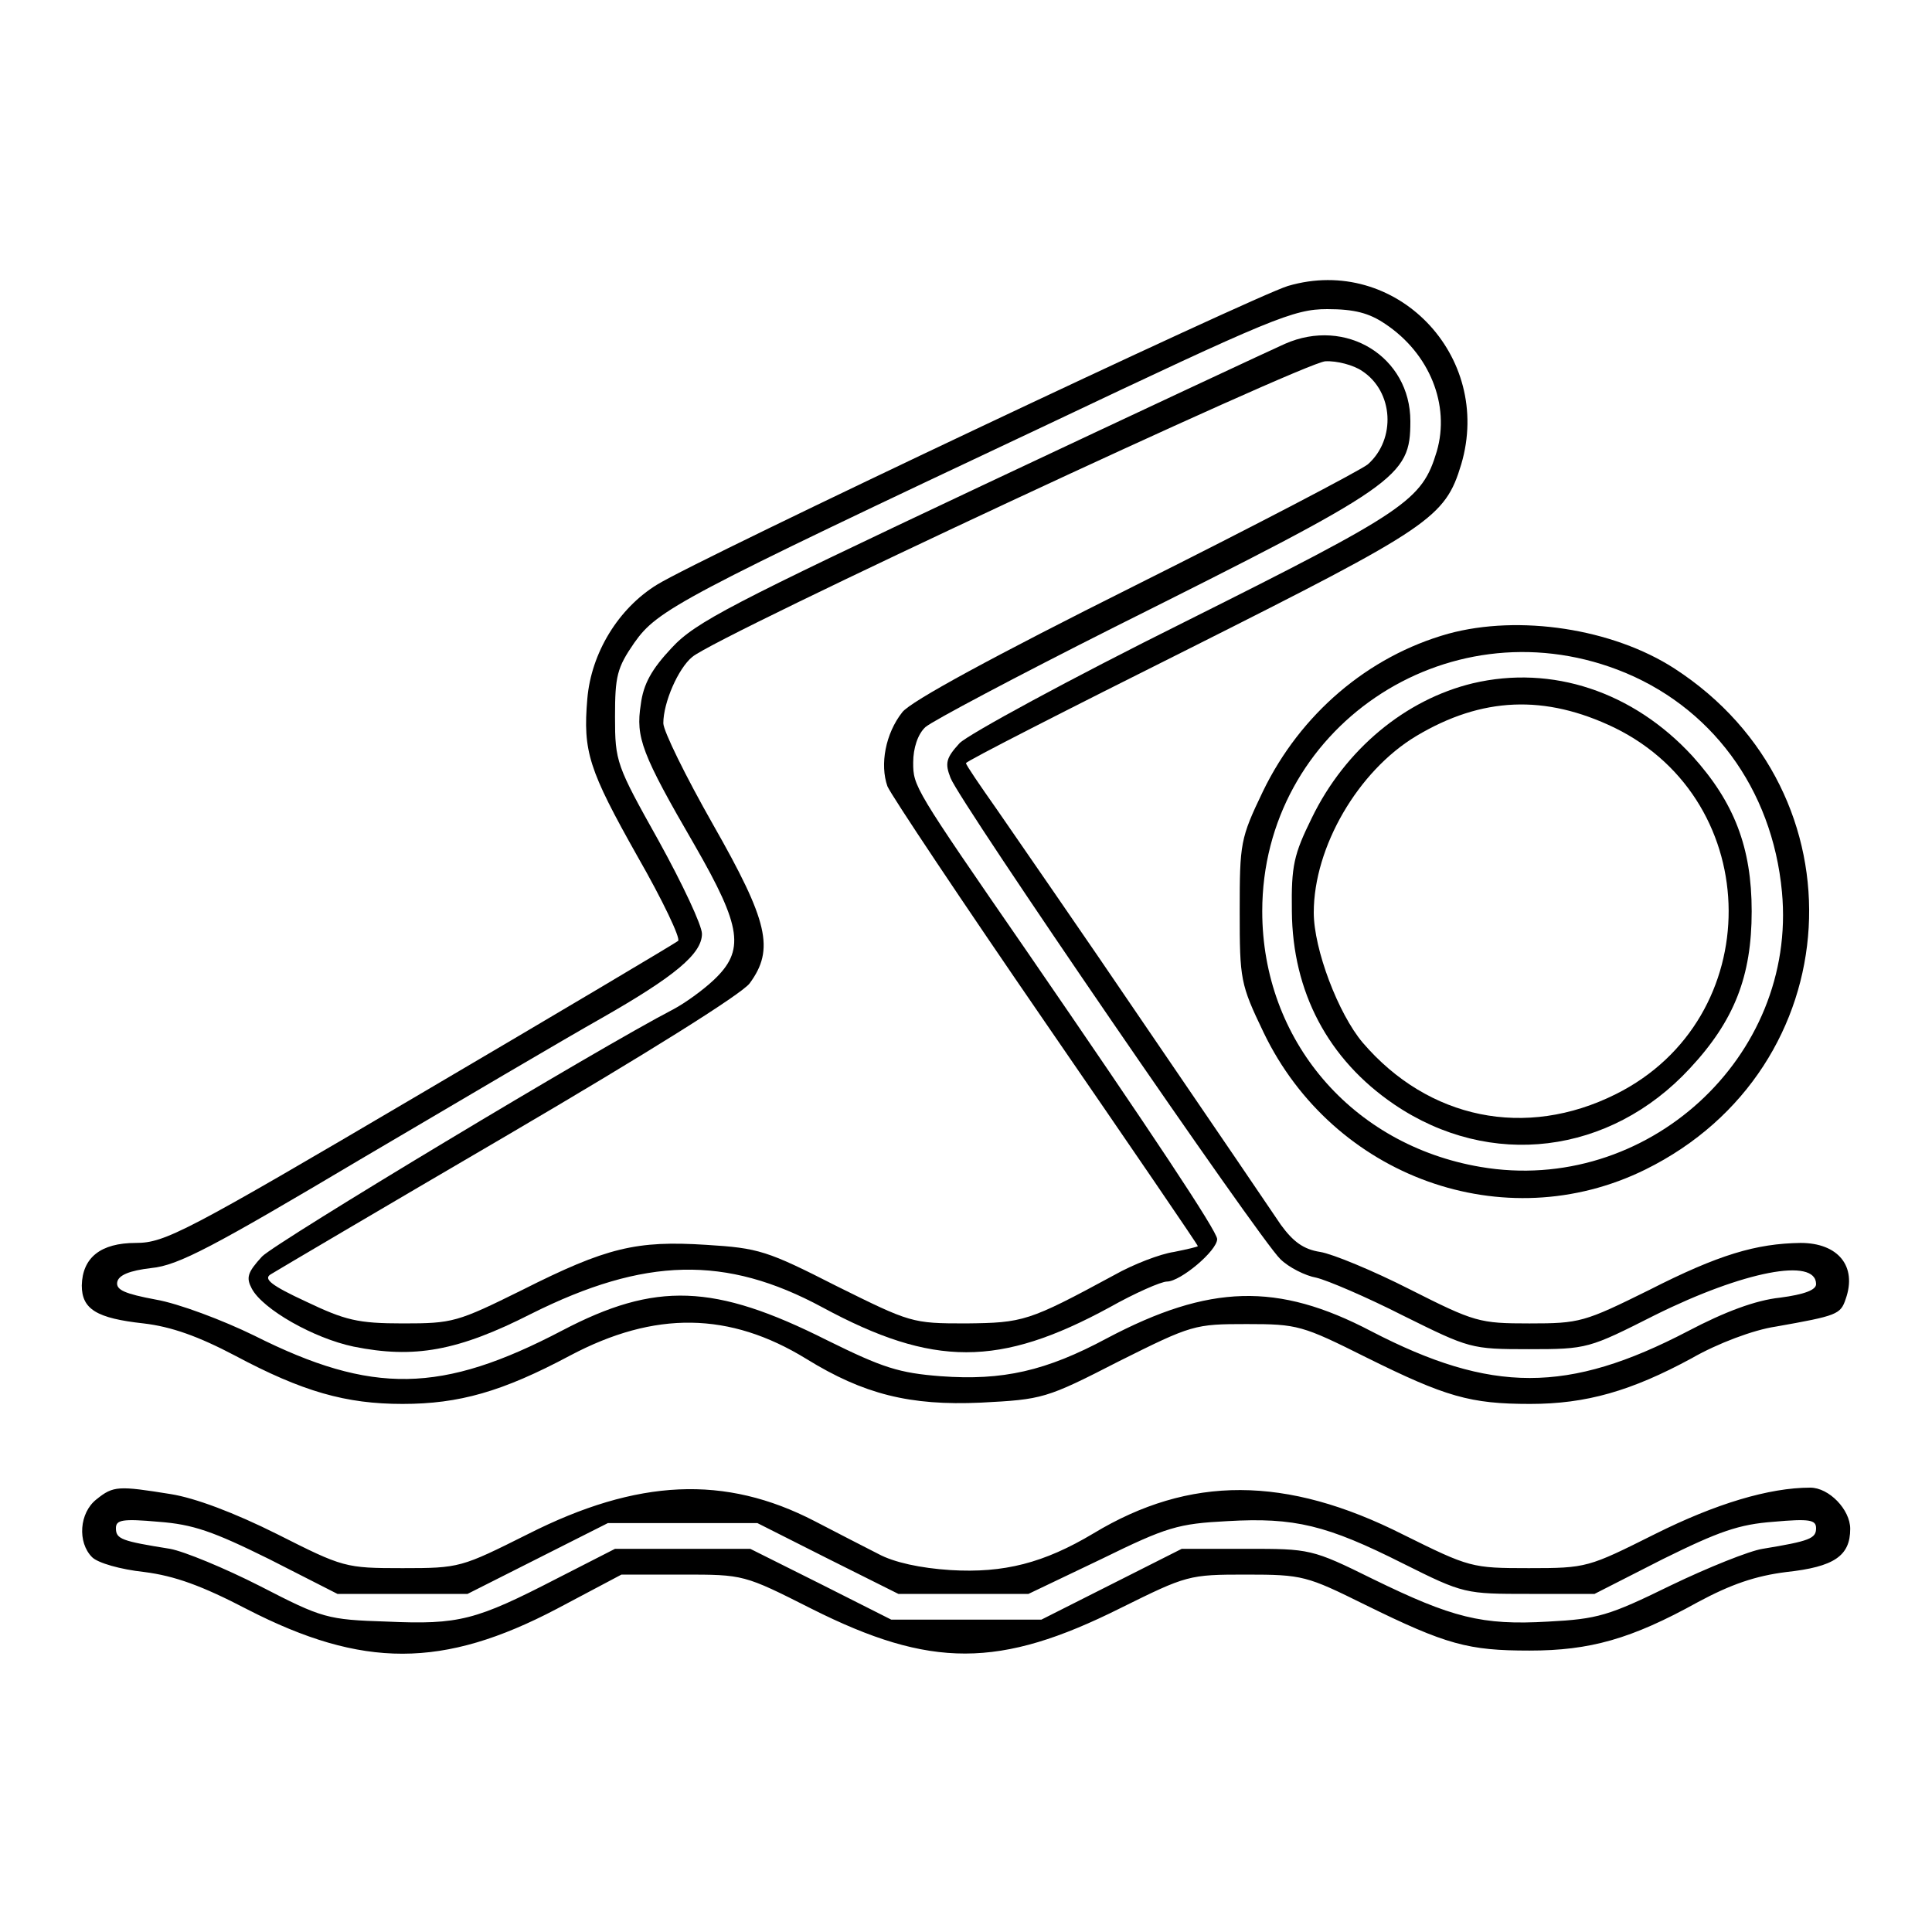 <?xml version="1.0" standalone="no"?>
<!DOCTYPE svg PUBLIC "-//W3C//DTD SVG 20010904//EN"
 "http://www.w3.org/TR/2001/REC-SVG-20010904/DTD/svg10.dtd">
<svg version="1.0" xmlns="http://www.w3.org/2000/svg"
 width="300pt" height="300pt" viewBox="0 0 300 300"
 preserveAspectRatio="xMidYMid meet">
<g transform="translate(0,300) scale(0.1,-0.1)"
fill="#000000" stroke="none">
<path d="M2000 2556 c-53 -16 -914 -423 -980 -464 -60 -37 -102 -106 -108
-177 -7 -82 2 -110 78 -245 39 -68 67 -127 63 -131 -5 -4 -185 -111 -401 -238
-365 -215 -396 -231 -441 -231 -55 0 -83 -23 -84 -66 0 -37 23 -51 96 -59 43
-5 85 -20 142 -50 105 -56 172 -75 260 -75 88 0 155 19 260 75 132 70 248 68
367 -5 89 -55 161 -73 271 -68 96 5 101 6 214 64 114 57 118 58 199 58 79 0
86 -2 186 -52 123 -61 161 -72 254 -72 87 0 157 20 251 71 40 23 96 44 130 49
96 17 101 19 109 43 18 51 -12 87 -70 87 -69 -1 -127 -18 -235 -73 -101 -50
-108 -52 -186 -52 -78 0 -85 2 -186 53 -57 29 -120 55 -139 58 -26 4 -42 16
-61 42 -14 21 -108 159 -209 307 -101 149 -206 300 -232 338 -26 37 -48 69
-48 72 0 3 157 83 349 179 372 187 395 202 420 285 50 169 -102 326 -269 277z
m151 -59 c69 -46 101 -126 80 -198 -23 -76 -46 -92 -390 -264 -179 -89 -337
-175 -351 -189 -21 -23 -23 -31 -14 -54 14 -37 481 -718 512 -747 13 -13 39
-26 56 -29 17 -4 78 -30 135 -59 103 -51 105 -52 195 -52 91 0 93 1 196 53
137 68 250 90 250 48 0 -9 -18 -16 -56 -21 -38 -4 -86 -22 -143 -52 -186 -97
-305 -97 -492 0 -145 76 -251 73 -410 -11 -95 -51 -162 -66 -258 -59 -65 5
-90 13 -177 56 -175 88 -266 91 -411 15 -187 -98 -295 -100 -478 -8 -49 24
-118 50 -153 56 -48 9 -62 15 -60 27 2 11 19 18 53 22 42 4 96 33 325 169 151
89 319 188 374 219 114 65 156 100 156 131 0 13 -30 77 -67 144 -66 118 -68
123 -68 193 0 63 3 76 30 115 36 51 69 69 640 338 350 166 384 180 436 180 42
0 65 -6 90 -23z"/>
<path d="M1995 2466 c-16 -7 -228 -106 -470 -220 -390 -184 -445 -212 -482
-252 -31 -33 -44 -56 -48 -88 -8 -51 1 -76 84 -219 73 -127 78 -163 29 -209
-17 -16 -45 -36 -62 -45 -116 -60 -616 -361 -639 -384 -23 -25 -25 -33 -16
-50 17 -32 96 -77 158 -90 94 -19 162 -7 276 51 176 88 302 91 452 10 172 -93
275 -93 446 0 39 22 80 40 89 40 21 0 78 48 78 66 0 12 -101 164 -297 449
-174 252 -175 254 -175 291 0 22 7 44 19 55 10 9 142 79 293 155 442 221 460
233 460 320 0 100 -100 162 -195 120z m120 -42 c49 -32 53 -106 9 -145 -11 -9
-173 -94 -361 -188 -220 -110 -349 -180 -362 -197 -26 -33 -35 -81 -23 -115 6
-14 116 -179 246 -368 130 -189 236 -344 236 -346 0 -1 -17 -5 -37 -9 -21 -3
-63 -19 -93 -36 -133 -72 -141 -74 -230 -75 -84 0 -86 1 -201 58 -108 55 -121
59 -202 64 -109 7 -155 -4 -286 -70 -101 -50 -108 -52 -185 -52 -71 0 -90 5
-151 34 -54 25 -66 35 -55 42 8 5 174 103 369 217 215 126 362 218 375 235 39
53 29 96 -57 247 -42 74 -77 145 -77 157 0 32 23 85 45 103 39 33 951 458 983
459 18 1 44 -6 57 -15z"/>
<path d="M2249 2016 c-125 -35 -230 -125 -288 -245 -35 -73 -36 -80 -36 -186
0 -106 1 -113 37 -188 108 -225 374 -321 593 -213 318 157 343 585 45 778 -96
62 -241 84 -351 54z m263 -56 c144 -55 240 -184 255 -345 24 -257 -211 -471
-468 -427 -200 34 -339 197 -339 397 0 283 284 477 552 375z"/>
<path d="M2287 1939 c-104 -25 -198 -102 -250 -209 -28 -57 -32 -74 -31 -145
1 -125 56 -230 159 -300 149 -101 335 -78 459 56 69 74 96 143 96 244 0 99
-27 169 -92 241 -92 100 -218 142 -341 113z m220 -69 c235 -115 237 -452 2
-569 -140 -70 -291 -39 -393 80 -38 45 -76 145 -76 202 0 102 69 220 159 274
102 61 200 65 308 13z"/>
<path d="M150 672 c-27 -21 -30 -67 -7 -90 9 -9 44 -19 81 -23 47 -6 89 -21
160 -58 179 -92 304 -92 481 1 l100 53 95 0 c95 0 95 0 200 -53 185 -93 292
-93 480 1 103 51 106 52 195 52 88 0 94 -2 185 -47 126 -62 160 -71 255 -71
94 0 158 18 261 75 52 28 90 41 138 47 74 8 99 25 99 67 0 30 -33 64 -62 64
-64 0 -147 -25 -241 -72 -104 -52 -106 -53 -196 -53 -89 0 -92 1 -195 52 -182
92 -332 92 -481 2 -77 -46 -139 -62 -222 -57 -47 3 -88 12 -112 25 -22 11 -66
34 -99 51 -139 72 -275 66 -445 -20 -104 -52 -106 -53 -195 -53 -89 0 -92 1
-195 53 -66 33 -127 56 -165 62 -81 13 -89 13 -115 -8z m268 -93 l106 -54 101
0 101 0 109 55 109 55 116 0 116 0 109 -55 110 -55 101 0 101 0 113 54 c102
50 119 55 196 59 104 6 154 -6 273 -66 94 -47 96 -47 196 -47 l101 0 106 54
c87 43 118 54 172 58 56 5 66 3 66 -10 0 -16 -10 -20 -83 -32 -20 -3 -85 -29
-143 -57 -96 -47 -113 -52 -190 -56 -103 -6 -149 6 -272 66 -95 47 -98 47
-197 47 l-100 0 -109 -55 -109 -55 -117 0 -116 0 -109 55 -110 55 -105 0 -105
0 -90 -46 c-126 -65 -152 -72 -264 -67 -93 3 -100 5 -197 55 -55 28 -118 54
-140 58 -75 12 -84 15 -84 32 0 13 10 15 66 10 54 -4 85 -15 172 -58z"/>
</g>
</svg>
